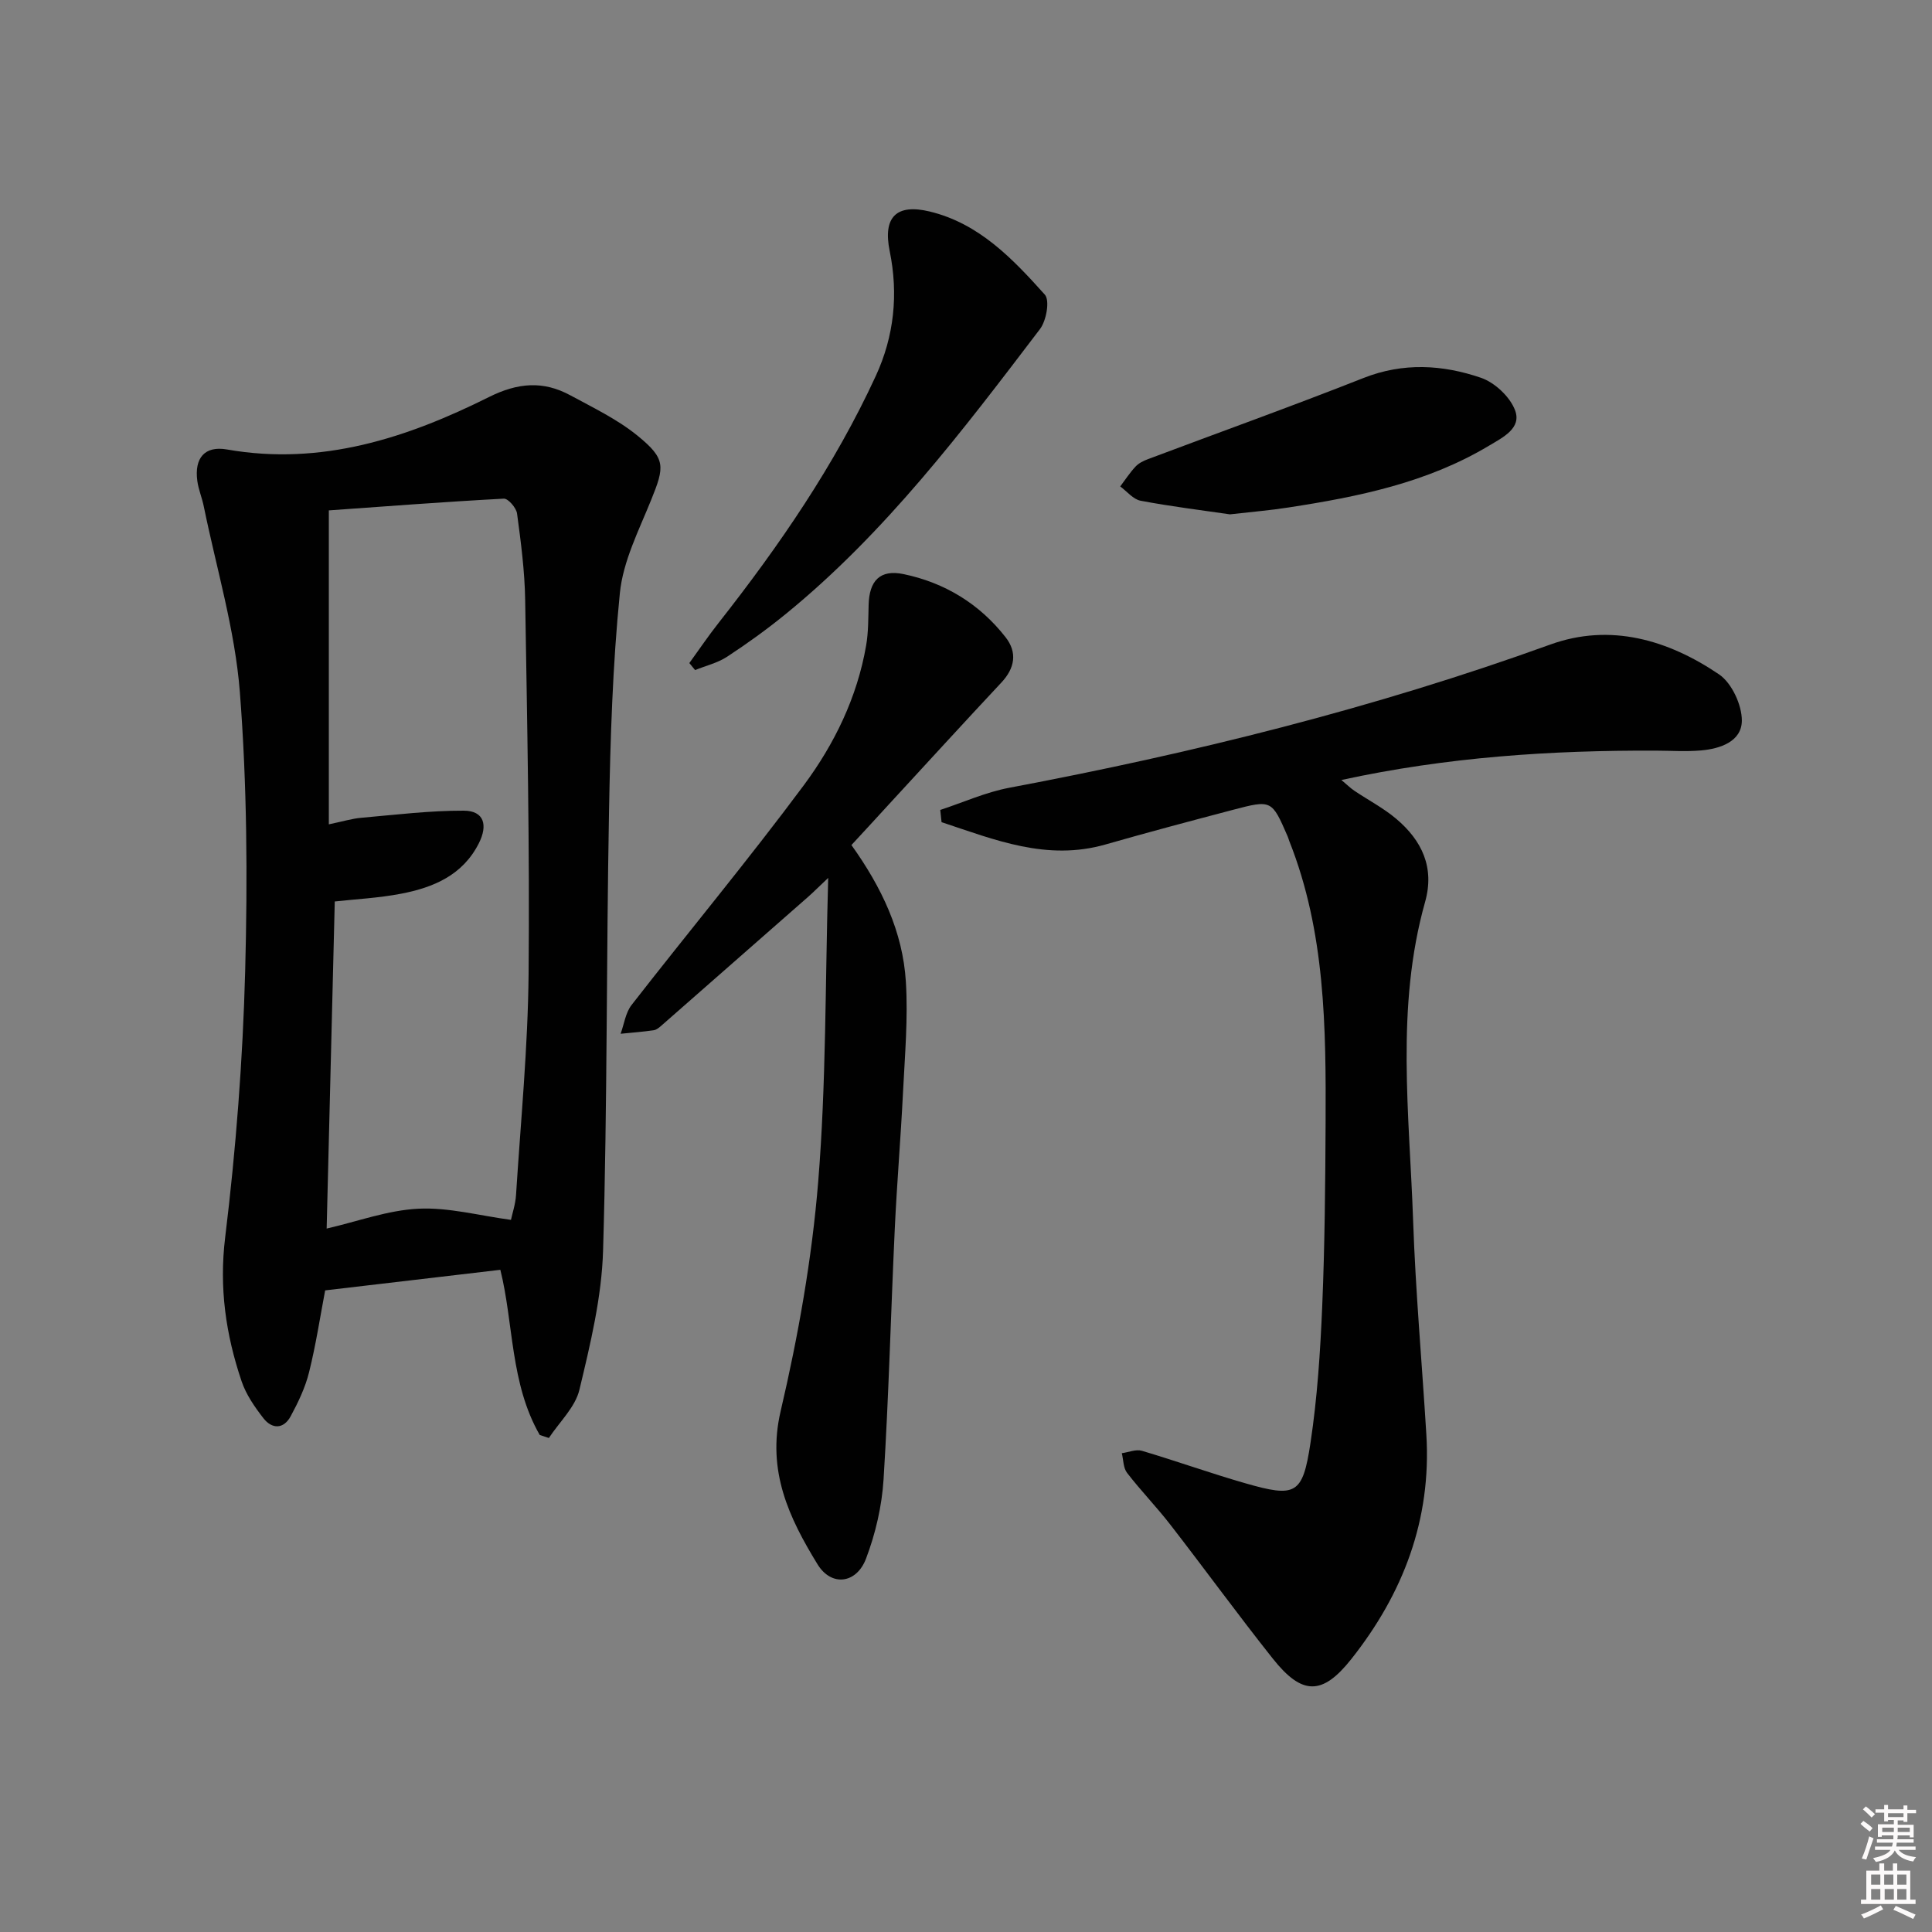 <svg enable-background="new 0 0 400 400" viewBox="0 0 400 400" xmlns="http://www.w3.org/2000/svg"><rect x="0" y="0" width="400" height="400" fill="#808080" stroke="none"/><path d="m385.2 377.6.6-.6c.6.4 1.3.9 1.9 1.5l-.6.7c-.8-.6-1.4-1.1-1.9-1.6zm.3 7.1c.6-1.4 1.1-2.9 1.5-4.5.3.1.6.3.9.4-.5 1.4-1 2.9-1.5 4.4l-.9-.2zm.2-10.1.6-.6c.7.5 1.3 1.1 1.9 1.6l-.7.7c-.6-.6-1.2-1.2-1.8-1.7zm8.4-.8h.8v.9h1.8v.7h-1.8v1.8h-.8v-.3h-1.2v.9h3.3v2.6h-.8v-.4h-2.5c0 .3 0 .6-.1.8h3.4v.7h-3.5c0 .3-.1.6-.1.8h4v.7h-3.5c.7.9 1.9 1.3 3.6 1.5-.2.2-.4.5-.6.9-1.9-.3-3.2-1.1-3.8-2.3-.5 1.1-1.8 2-3.9 2.4-.2-.3-.4-.5-.6-.8 1.9-.4 3.1-.9 3.6-1.7h-3.2v-.7h3.5c.1-.2.1-.5.2-.8h-3.3v-.7h3.4c0-.2 0-.5 0-.8h-2.4v.3h-.8v-2.6h3.3v-.9h-1.2v.3h-.8v-1.8h-1.8v-.7h1.8v-.9h.8v.9h3.2zm-4.4 5.5h2.4c0-.3 0-.6 0-.9h-2.4zm1.2-3.1h3.2v-.8h-3.2zm4.4 2.2h-2.4v.9h2.5v-.9z" fill="#fcfafa"/><path d="m389.2 385.8h.9v1.5h1.8v-1.5h.9v1.5h2.7v6h1.1v.9h-11.3v-.9h1.1v-6h2.7v-1.5zm.2 8.7.5.8c-1.2.6-2.5 1.3-4 1.9-.2-.3-.3-.6-.6-.8 1.6-.6 3-1.3 4.1-1.9zm-2-4.3h1.9v-2.1h-1.9zm0 3.1h1.9v-2.2h-1.9zm2.7-3.1h1.9v-2.1h-1.9zm.1 3.1h1.9v-2.2h-1.9zm2.3 1.3c1.4.6 2.7 1.2 4.1 1.8l-.5.9c-1.5-.7-2.8-1.4-4.1-1.9zm2.2-6.5h-1.9v2.1h1.9zm-1.9 5.2h1.9v-2.2h-1.9z" fill="#fcfafa"/><g fill="#010101"><path d="m111.75 297.1c-6.14-10.66-5.4-23.15-8.16-34.2-12.07 1.42-23.92 2.81-36.27 4.26-1.02 5.34-1.9 11.21-3.33 16.94-.78 3.17-2.25 6.23-3.81 9.12-1.46 2.7-3.86 2.7-5.65.4-1.81-2.33-3.58-4.89-4.51-7.64-3.26-9.65-4.68-19.33-3.4-29.8 2.23-18.28 3.65-36.72 4.14-55.13.51-19.24.39-38.59-1.1-57.76-1.01-12.93-4.86-25.65-7.47-38.45-.36-1.78-1.1-3.49-1.34-5.28-.63-4.74 1.53-7.31 6.15-6.5 19.53 3.43 37.25-2.38 54.24-10.86 5.98-2.98 11.22-3.4 16.83-.36 4.78 2.59 9.81 5 13.98 8.41 5.84 4.77 5.56 6.35 2.75 13.29-2.54 6.28-5.8 12.65-6.46 19.22-1.51 15.02-1.97 30.18-2.25 45.29-.56 30.28-.34 60.59-1.23 90.86-.28 9.66-2.63 19.35-4.9 28.83-.87 3.62-4.14 6.67-6.32 9.98-.65-.22-1.27-.42-1.89-.62zm-44.12-42.74c6.41-1.47 12.65-3.8 18.99-4.11 6.22-.31 12.55 1.42 19.17 2.31.27-1.3.93-3.22 1.05-5.17.97-15.27 2.46-30.53 2.6-45.81.24-25.8-.29-51.61-.71-77.41-.1-5.96-.88-11.93-1.68-17.85-.16-1.18-1.85-3.13-2.74-3.08-12.36.66-24.7 1.61-36.23 2.43v65c2.94-.61 4.83-1.2 6.76-1.36 7.05-.62 14.11-1.49 21.16-1.47 4.27.01 5.02 3.02 3.15 6.73-3.34 6.64-9.41 9.17-16.09 10.46-4.66.9-9.45 1.13-13.75 1.61-.55 22.79-1.11 45.34-1.68 67.72z"/><path d="m194.67 167.69c4.75-1.56 9.4-3.67 14.28-4.59 38.06-7.17 75.52-16.45 112.01-29.65 12.43-4.5 24.4-.98 34.96 6.18 2.63 1.79 4.73 6.33 4.71 9.59-.04 4.29-4.46 5.81-8.47 6.15-3.1.27-6.24.05-9.36.04-21.65-.08-43.15 1.31-65.08 6.08 1.15.96 1.87 1.68 2.69 2.23 2.89 1.95 6.04 3.58 8.68 5.82 5.3 4.48 7.97 10.07 5.96 17.2-6.13 21.78-3.24 43.94-2.48 65.97.51 14.78 1.84 29.52 2.74 44.29 1.08 17.59-4.79 32.94-15.56 46.52-5.98 7.54-10.18 7.5-16.23-.12-7.24-9.12-14.09-18.54-21.22-27.74-2.85-3.68-6.12-7.04-8.96-10.73-.79-1.02-.74-2.69-1.08-4.06 1.39-.19 2.92-.86 4.15-.5 7.16 2.12 14.2 4.65 21.37 6.71 10.5 3.02 11.92 2.38 13.54-8.33 1.41-9.34 2.03-18.83 2.43-28.27.53-12.63.64-25.29.7-37.93.09-19.8-.04-39.6-7.52-58.43-.12-.31-.2-.64-.33-.94-3.29-7.57-3.31-7.62-11.34-5.51-8.81 2.32-17.62 4.66-26.38 7.17-12.16 3.48-22.97-.99-33.94-4.62-.09-.84-.18-1.69-.27-2.53z"/><path d="m176.28 174.96c6.27 8.76 10.63 17.95 11.27 28.29.47 7.59-.21 15.26-.59 22.89-.47 9.46-1.27 18.9-1.71 28.35-.81 17.28-1.24 34.57-2.32 51.83-.35 5.53-1.66 11.19-3.63 16.38s-7.16 5.86-10.04 1.17c-5.88-9.59-10.53-19.32-7.64-31.69 3.65-15.61 6.48-31.56 7.78-47.52 1.66-20.37 1.44-40.88 2.07-62.9-2.15 2.03-3.11 3-4.13 3.9-10.1 8.88-20.2 17.74-30.31 26.6-.49.43-1.08.95-1.68 1.04-2.28.33-4.57.5-6.86.73.73-2 1.02-4.35 2.27-5.96 11.84-15.21 24.18-30.04 35.67-45.51 6.33-8.53 11.04-18.2 12.89-28.9.48-2.76.44-5.61.52-8.43.13-4.98 2.34-7.38 7.22-6.37 8.52 1.77 15.74 6.16 21.14 13.08 2.47 3.16 1.92 6.4-.9 9.4-7.82 8.35-15.53 16.81-23.29 25.22-2.46 2.7-4.94 5.38-7.73 8.4z"/><path d="m142.72 137.28c2.01-2.78 3.94-5.63 6.06-8.32 12.56-15.97 24.03-32.65 32.56-51.16 3.77-8.19 4.69-16.87 2.86-25.82-1.44-7.05 1.39-9.85 8.28-8.19 10.24 2.47 17.19 9.8 23.84 17.21 1.07 1.19.32 5.4-1.01 7.14-16.02 21.05-32 42.18-52.7 59.04-3.86 3.14-7.92 6.07-12.09 8.8-1.96 1.28-4.39 1.85-6.61 2.75-.4-.49-.8-.97-1.19-1.45z"/><path d="m254.65 106.49c-5.74-.84-12.16-1.62-18.5-2.82-1.54-.29-2.82-1.93-4.22-2.96 1.05-1.39 2-2.86 3.18-4.12.65-.7 1.63-1.18 2.54-1.52 14.89-5.6 29.86-10.97 44.65-16.81 8.23-3.25 16.36-2.76 24.3-.05 2.87.98 6.03 3.94 7.08 6.74 1.39 3.7-2.48 5.58-5.37 7.31-12.8 7.68-27.08 10.59-41.56 12.81-3.75.59-7.55.9-12.1 1.42z"/></g></svg>